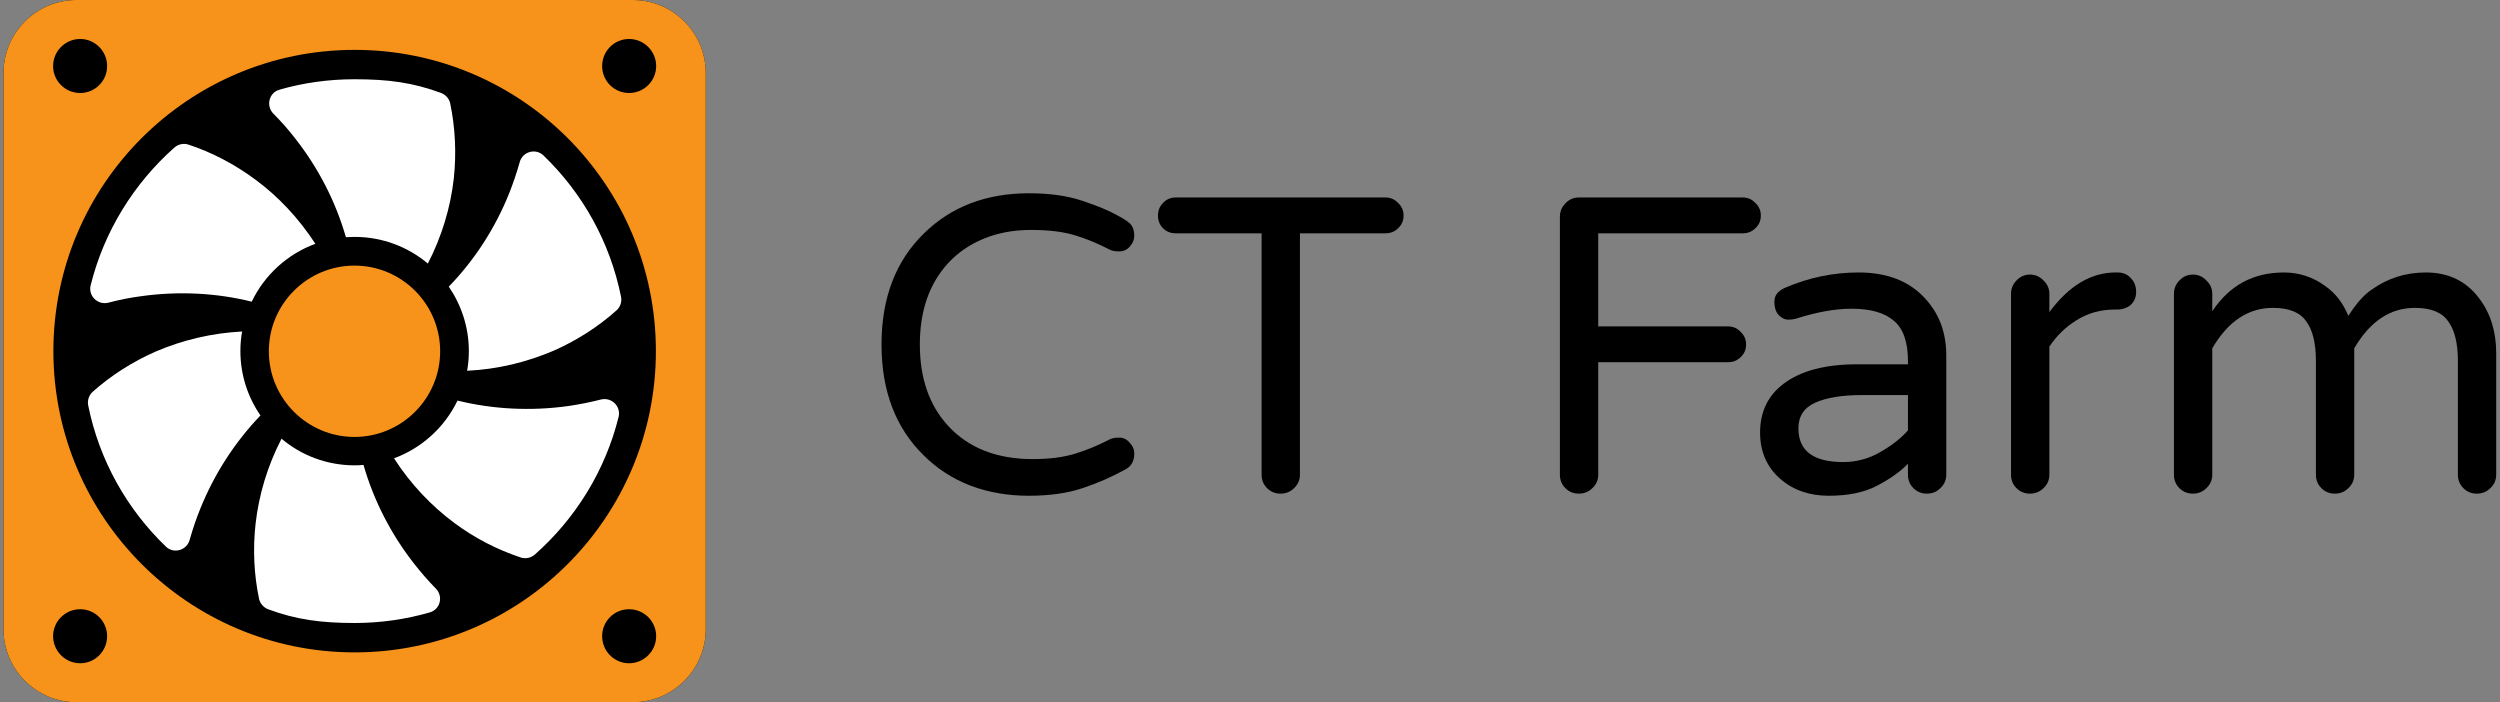 <svg width="178" height="50" viewBox="0 0 178 50" fill="none" xmlns="http://www.w3.org/2000/svg">
<rect x="0" y="0" width="178" height="50" fill="#808080" stroke="none"/>
<path d="M5.456 50H45.044C47.917 50 50.25 47.666 50.25 44.791V5.208C50.25 2.333 47.917 0 45.044 0H5.456C2.582 0 0.25 2.333 0.25 5.208V44.791C0.25 47.666 2.582 50 5.456 50Z" fill="black"/>
<path fill-rule="evenodd" clip-rule="evenodd" d="M45.044 50H5.456C2.582 50 0.25 47.666 0.25 44.791V5.208C0.25 2.333 2.582 0 5.456 0H45.044C47.917 0 50.25 2.333 50.25 5.208V44.791C50.25 47.666 47.917 50 45.044 50ZM42.872 45.296C42.872 46.357 43.729 47.224 44.79 47.224C45.852 47.224 46.719 46.357 46.719 45.296C46.719 44.234 45.852 43.377 44.79 43.377C43.729 43.377 42.872 44.234 42.872 45.296ZM44.79 2.775C45.852 2.775 46.719 3.643 46.719 4.704C46.719 5.765 45.852 6.622 44.79 6.622C43.729 6.622 42.872 5.765 42.872 4.704C42.872 3.643 43.729 2.775 44.79 2.775ZM46.699 25C46.699 13.143 37.097 3.551 25.25 3.551C13.414 3.551 3.801 13.143 3.801 25C3.801 36.837 13.414 46.449 25.25 46.449C37.097 46.449 46.699 36.837 46.699 25ZM5.709 2.775C6.77 2.775 7.627 3.643 7.627 4.704C7.627 5.765 6.77 6.622 5.709 6.622C4.648 6.622 3.78 5.765 3.78 4.704C3.78 3.643 4.648 2.775 5.709 2.775ZM7.627 45.296C7.627 44.234 6.77 43.377 5.709 43.377C4.648 43.377 3.78 44.234 3.78 45.296C3.78 46.357 4.648 47.224 5.709 47.224C6.77 47.224 7.627 46.357 7.627 45.296Z" fill="#F7931A"/>
<path fill-rule="evenodd" clip-rule="evenodd" d="M21.025 9.867C22.698 12 23.913 14.398 24.627 16.887L24.63 16.887C24.833 16.877 25.036 16.867 25.249 16.867C27.229 16.867 29.055 17.581 30.463 18.765C31.463 16.826 32.076 14.775 32.31 12.714C32.504 10.898 32.413 9.071 32.055 7.367C31.984 7.02 31.729 6.745 31.413 6.622C29.402 5.877 27.647 5.643 25.249 5.643C23.382 5.643 21.586 5.898 19.892 6.387C19.147 6.602 18.923 7.541 19.463 8.092C20.025 8.653 20.545 9.245 21.025 9.867ZM10.036 21.091C9.26 21.193 8.485 21.346 7.719 21.55C6.964 21.744 6.27 21.071 6.454 20.316C7.413 16.459 9.536 13.061 12.413 10.51C12.689 10.265 13.066 10.183 13.413 10.295C15.066 10.836 16.668 11.673 18.138 12.755C19.801 13.969 21.27 15.54 22.454 17.357C20.464 18.091 18.831 19.581 17.923 21.479C15.423 20.857 12.719 20.714 10.036 21.091ZM25.881 33.102C26.596 35.591 27.81 37.999 29.483 40.132C29.963 40.744 30.473 41.336 31.034 41.908C31.575 42.459 31.351 43.387 30.606 43.602C28.912 44.091 27.116 44.357 25.259 44.357C22.861 44.357 21.096 44.122 19.085 43.377C18.769 43.255 18.514 42.969 18.443 42.632C18.085 40.918 17.994 39.102 18.198 37.285C18.432 35.224 19.045 33.173 20.045 31.234C21.453 32.428 23.279 33.132 25.249 33.132C25.463 33.132 25.677 33.122 25.881 33.102ZM40.473 28.908C41.239 28.796 42.014 28.642 42.779 28.448C43.535 28.255 44.228 28.928 44.045 29.683C43.086 33.54 40.963 36.938 38.075 39.489C37.8 39.724 37.422 39.806 37.075 39.693C35.422 39.142 33.82 38.326 32.361 37.244C30.708 36.02 29.229 34.459 28.055 32.632C30.045 31.898 31.667 30.408 32.575 28.52C35.086 29.142 37.79 29.285 40.473 28.908ZM33.382 25C33.382 25.479 33.341 25.949 33.259 26.398C35.422 26.296 37.514 25.785 39.422 24.969C41.086 24.235 42.606 23.255 43.902 22.092C44.167 21.857 44.29 21.479 44.218 21.133C43.433 17.214 41.463 13.735 38.698 11.071C38.137 10.53 37.208 10.796 37.004 11.541C36.79 12.306 36.535 13.051 36.249 13.775C35.239 16.286 33.759 18.551 31.953 20.408C32.851 21.724 33.382 23.296 33.382 25ZM17.239 23.602C17.157 24.05 17.116 24.52 17.116 25C17.116 26.704 17.647 28.275 18.545 29.581C16.749 31.448 15.27 33.714 14.259 36.224C13.963 36.949 13.719 37.683 13.504 38.438C13.3 39.183 12.372 39.459 11.81 38.918C9.045 36.255 7.066 32.775 6.28 28.867C6.208 28.51 6.331 28.142 6.596 27.898C7.892 26.744 9.412 25.765 11.086 25.03C12.984 24.214 15.076 23.714 17.239 23.602Z" fill="white"/>
<path d="M25.239 31.11C21.876 31.11 19.141 28.373 19.141 25.01C19.141 21.647 21.876 18.911 25.239 18.911C28.602 18.911 31.339 21.647 31.339 25.01C31.339 28.373 28.602 31.11 25.239 31.11Z" fill="#F7931A"/>
<path d="M79.021 31.278C79.181 31.198 79.401 31.158 79.681 31.158C79.981 31.158 80.231 31.278 80.43 31.518C80.65 31.738 80.76 31.998 80.76 32.298C80.76 32.838 80.54 33.218 80.1 33.438C79.161 33.958 78.151 34.397 77.071 34.757C76.011 35.117 74.731 35.297 73.232 35.297C71.752 35.297 70.372 35.057 69.093 34.577C67.813 34.078 66.703 33.358 65.763 32.418C63.764 30.458 62.764 27.829 62.764 24.529C62.764 21.23 63.764 18.6 65.763 16.641C67.703 14.721 70.202 13.761 73.262 13.761C74.742 13.761 76.011 13.941 77.071 14.301C78.151 14.661 78.971 15.001 79.531 15.321C80.111 15.621 80.46 15.871 80.58 16.071C80.7 16.251 80.76 16.491 80.76 16.791C80.76 17.071 80.65 17.331 80.43 17.57C80.231 17.791 79.981 17.901 79.681 17.901C79.401 17.901 79.181 17.86 79.021 17.78C78.221 17.361 77.401 17.021 76.561 16.761C75.721 16.501 74.671 16.371 73.412 16.371C72.172 16.371 71.042 16.581 70.022 17.001C69.022 17.421 68.183 18 67.503 18.74C66.163 20.2 65.493 22.13 65.493 24.529C65.493 26.929 66.163 28.858 67.503 30.318C68.963 31.898 70.972 32.688 73.532 32.688C74.712 32.688 75.721 32.558 76.561 32.298C77.401 32.038 78.221 31.698 79.021 31.278Z" fill="black"/>
<path d="M98.644 14.061C99.004 14.061 99.304 14.191 99.544 14.451C99.804 14.691 99.934 14.991 99.934 15.351C99.934 15.711 99.804 16.011 99.544 16.251C99.304 16.491 99.004 16.611 98.644 16.611H92.555V33.798C92.555 34.178 92.415 34.497 92.136 34.757C91.876 35.017 91.556 35.147 91.176 35.147C90.796 35.147 90.476 35.017 90.216 34.757C89.956 34.497 89.826 34.178 89.826 33.798V16.611H83.707C83.347 16.611 83.047 16.491 82.807 16.251C82.567 16.011 82.447 15.711 82.447 15.351C82.447 14.991 82.567 14.691 82.807 14.451C83.047 14.191 83.347 14.061 83.707 14.061H98.644Z" fill="black"/>
<path d="M113.794 16.611V23.239H123.033C123.393 23.239 123.693 23.369 123.933 23.629C124.193 23.869 124.322 24.169 124.322 24.529C124.322 24.889 124.193 25.189 123.933 25.429C123.693 25.669 123.393 25.789 123.033 25.789H113.794V33.798C113.794 34.178 113.654 34.497 113.374 34.757C113.115 35.017 112.795 35.147 112.415 35.147C112.035 35.147 111.715 35.017 111.455 34.757C111.195 34.497 111.065 34.178 111.065 33.798V15.441C111.065 15.061 111.195 14.741 111.455 14.481C111.715 14.201 112.035 14.061 112.415 14.061H124.083C124.442 14.061 124.742 14.191 124.982 14.451C125.242 14.691 125.372 14.991 125.372 15.351C125.372 15.711 125.242 16.011 124.982 16.251C124.742 16.491 124.442 16.611 124.083 16.611H113.794Z" fill="black"/>
<path d="M127.117 20.48C128.797 19.76 130.537 19.4 132.336 19.4C134.376 19.4 135.956 20.02 137.076 21.26C138.075 22.34 138.575 23.689 138.575 25.309V33.798C138.575 34.178 138.435 34.497 138.155 34.757C137.895 35.017 137.575 35.147 137.196 35.147C136.816 35.147 136.496 35.017 136.236 34.757C135.976 34.497 135.846 34.178 135.846 33.798V33.018C135.306 33.578 134.576 34.097 133.656 34.577C132.756 35.057 131.607 35.297 130.207 35.297C128.827 35.297 127.677 34.897 126.757 34.097C125.798 33.258 125.318 32.158 125.318 30.798C125.318 29.318 125.878 28.159 126.997 27.319C128.217 26.399 129.957 25.939 132.216 25.939H135.846V25.699C135.846 24.359 135.516 23.41 134.856 22.85C134.196 22.27 133.186 21.98 131.826 21.98C130.667 21.98 129.337 22.22 127.837 22.7C127.677 22.74 127.497 22.76 127.297 22.76C127.097 22.76 126.887 22.66 126.667 22.46C126.447 22.24 126.337 21.91 126.337 21.47C126.337 21.03 126.597 20.7 127.117 20.48ZM128.047 30.498C128.047 32.098 129.107 32.898 131.227 32.898C132.166 32.898 133.036 32.668 133.836 32.208C134.656 31.748 135.326 31.228 135.846 30.648V28.129H132.576C131.157 28.129 130.047 28.309 129.247 28.669C128.447 29.028 128.047 29.638 128.047 30.498Z" fill="black"/>
<path d="M145.915 22.22C147.314 20.34 148.884 19.4 150.624 19.4H150.774C151.154 19.4 151.464 19.53 151.703 19.79C151.963 20.05 152.093 20.38 152.093 20.78C152.093 21.16 151.963 21.47 151.703 21.71C151.444 21.93 151.114 22.04 150.714 22.04H150.564C149.564 22.04 148.664 22.29 147.864 22.79C147.084 23.27 146.434 23.899 145.915 24.679V33.798C145.915 34.178 145.775 34.497 145.495 34.757C145.235 35.017 144.915 35.147 144.535 35.147C144.155 35.147 143.835 35.017 143.575 34.757C143.315 34.497 143.185 34.178 143.185 33.798V20.93C143.185 20.55 143.315 20.23 143.575 19.97C143.835 19.69 144.155 19.55 144.535 19.55C144.915 19.55 145.235 19.69 145.495 19.97C145.775 20.23 145.915 20.55 145.915 20.93V22.22Z" fill="black"/>
<path d="M157.514 22.16C158.734 20.32 160.433 19.4 162.613 19.4C163.693 19.4 164.673 19.72 165.552 20.36C166.272 20.86 166.822 21.57 167.202 22.49C167.762 21.61 168.312 20.99 168.852 20.63C169.992 19.81 171.281 19.4 172.721 19.4C174.341 19.4 175.611 20.02 176.53 21.26C177.33 22.32 177.73 23.619 177.73 25.159V33.798C177.73 34.178 177.59 34.497 177.31 34.757C177.05 35.017 176.73 35.147 176.351 35.147C175.971 35.147 175.651 35.017 175.391 34.757C175.131 34.497 175.001 34.178 175.001 33.798V25.699C175.001 24.439 174.771 23.499 174.311 22.88C173.871 22.24 173.081 21.92 171.941 21.92C170.182 21.92 168.742 22.88 167.622 24.799V33.798C167.622 34.178 167.482 34.497 167.202 34.757C166.942 35.017 166.622 35.147 166.242 35.147C165.862 35.147 165.542 35.017 165.283 34.757C165.023 34.497 164.893 34.178 164.893 33.798V25.699C164.893 24.439 164.663 23.499 164.203 22.88C163.763 22.24 162.973 21.92 161.833 21.92C160.074 21.92 158.634 22.88 157.514 24.799V33.798C157.514 34.178 157.374 34.497 157.094 34.757C156.834 35.017 156.514 35.147 156.134 35.147C155.754 35.147 155.434 35.017 155.174 34.757C154.914 34.497 154.784 34.178 154.784 33.798V20.93C154.784 20.55 154.914 20.23 155.174 19.97C155.434 19.69 155.754 19.55 156.134 19.55C156.514 19.55 156.834 19.69 157.094 19.97C157.374 20.23 157.514 20.55 157.514 20.93V22.16Z" fill="black"/>
</svg>
